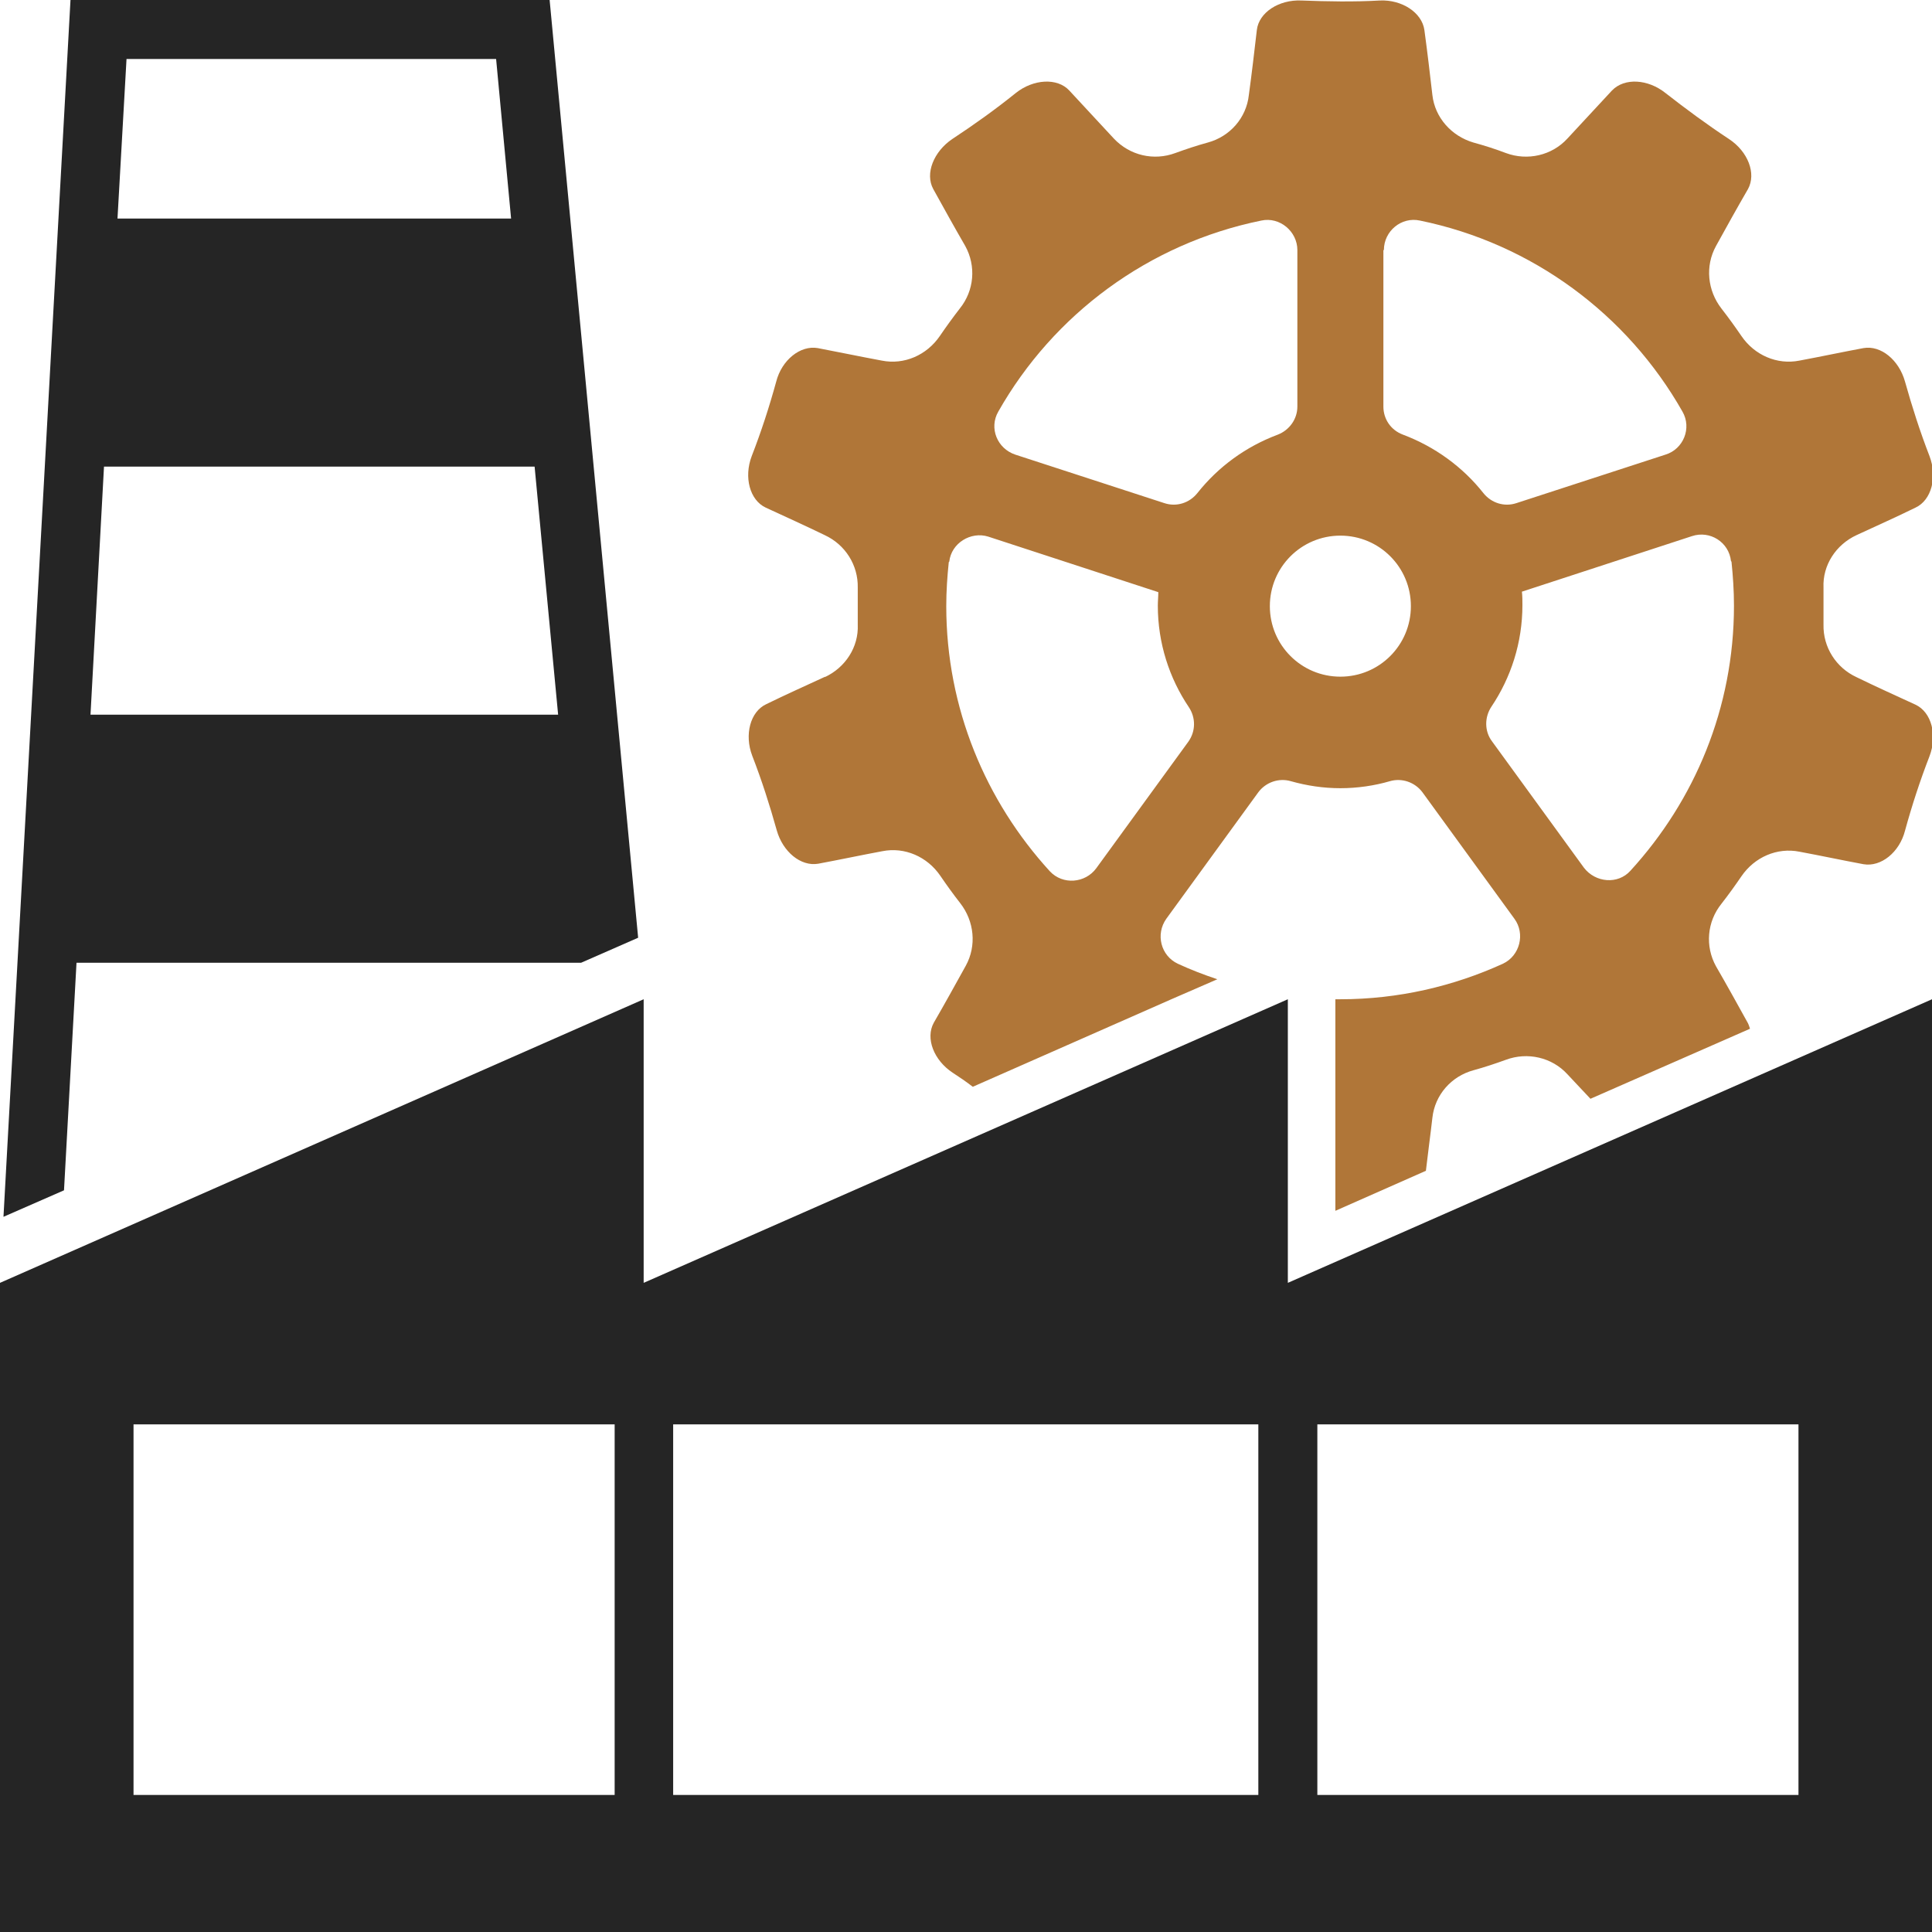 <svg width="70" height="70" viewBox="0 0 70 70" fill="none" xmlns="http://www.w3.org/2000/svg">
<g id="Layer_1-2">
<path id="Vector" d="M29.9 24.517C29.193 24.843 28.468 25.169 27.762 25.514C27.182 25.786 26.965 26.619 27.254 27.38C27.599 28.268 27.889 29.174 28.142 30.08C28.36 30.859 29.012 31.403 29.646 31.294C30.425 31.149 31.187 30.986 31.966 30.841C32.781 30.678 33.597 31.041 34.068 31.729C34.303 32.074 34.539 32.4 34.793 32.726C35.3 33.378 35.391 34.266 34.992 34.991C34.611 35.679 34.231 36.368 33.832 37.057C33.524 37.618 33.832 38.416 34.521 38.869C34.774 39.032 35.01 39.195 35.246 39.376L42.44 36.205L44.107 35.48C43.617 35.317 43.146 35.136 42.675 34.918C42.059 34.629 41.86 33.849 42.258 33.288L45.593 28.703C45.864 28.341 46.335 28.177 46.77 28.304C47.35 28.468 47.948 28.558 48.564 28.558C49.18 28.558 49.796 28.468 50.358 28.304C50.793 28.177 51.264 28.341 51.536 28.703L54.87 33.288C55.269 33.831 55.069 34.629 54.453 34.918C52.66 35.734 50.666 36.205 48.564 36.205C48.51 36.205 48.437 36.205 48.383 36.205V43.87L51.663 42.42C51.735 41.786 51.826 41.134 51.898 40.5C51.989 39.666 52.587 38.995 53.384 38.778C53.783 38.669 54.163 38.542 54.562 38.398C55.341 38.108 56.229 38.307 56.791 38.923C57.063 39.213 57.353 39.521 57.625 39.811L63.405 37.274C63.405 37.274 63.369 37.147 63.333 37.075C62.952 36.386 62.572 35.698 62.173 35.009C61.774 34.284 61.847 33.396 62.372 32.744C62.626 32.418 62.861 32.092 63.097 31.747C63.568 31.059 64.384 30.696 65.199 30.859C65.978 31.004 66.739 31.167 67.518 31.312C68.153 31.421 68.823 30.878 69.022 30.098C69.276 29.174 69.566 28.286 69.91 27.398C70.2 26.637 69.983 25.804 69.403 25.532C68.696 25.206 67.971 24.88 67.265 24.535C66.522 24.191 66.051 23.448 66.069 22.633C66.069 22.415 66.069 22.198 66.069 21.962C66.069 21.727 66.069 21.527 66.069 21.292C66.032 20.476 66.522 19.733 67.265 19.389C67.971 19.063 68.696 18.737 69.403 18.392C69.983 18.121 70.2 17.287 69.91 16.526C69.566 15.638 69.276 14.732 69.022 13.826C68.805 13.047 68.153 12.503 67.518 12.612C66.739 12.757 65.978 12.92 65.199 13.065C64.384 13.228 63.568 12.866 63.097 12.177C62.861 11.833 62.626 11.507 62.372 11.18C61.865 10.528 61.774 9.64 62.173 8.915C62.553 8.227 62.934 7.538 63.333 6.85C63.641 6.288 63.333 5.49 62.644 5.037C61.847 4.512 61.086 3.95 60.343 3.37C59.708 2.863 58.857 2.809 58.404 3.28C57.86 3.86 57.335 4.439 56.791 5.019C56.229 5.635 55.341 5.835 54.562 5.545C54.182 5.4 53.783 5.273 53.384 5.164C52.587 4.929 51.989 4.258 51.898 3.443C51.808 2.664 51.717 1.885 51.608 1.087C51.518 0.453 50.793 -0.018 49.996 0.018C49.053 0.072 48.093 0.054 47.151 0.018C46.335 -0.018 45.611 0.453 45.538 1.087C45.447 1.866 45.357 2.646 45.248 3.443C45.158 4.276 44.56 4.947 43.762 5.164C43.364 5.273 42.983 5.4 42.584 5.545C41.805 5.835 40.935 5.635 40.356 5.019C39.812 4.439 39.286 3.86 38.743 3.28C38.308 2.809 37.438 2.863 36.804 3.37C36.061 3.968 35.3 4.512 34.503 5.037C33.832 5.49 33.506 6.288 33.814 6.85C34.195 7.538 34.575 8.227 34.974 8.915C35.372 9.64 35.3 10.528 34.774 11.18C34.521 11.507 34.285 11.833 34.05 12.177C33.578 12.866 32.763 13.228 31.948 13.065C31.168 12.92 30.389 12.757 29.628 12.612C28.994 12.503 28.323 13.047 28.124 13.826C27.87 14.75 27.581 15.638 27.236 16.526C26.946 17.287 27.164 18.121 27.744 18.392C28.45 18.719 29.175 19.045 29.882 19.389C30.625 19.733 31.096 20.476 31.078 21.292C31.078 21.509 31.078 21.727 31.078 21.962C31.078 22.198 31.078 22.397 31.078 22.633C31.114 23.448 30.625 24.191 29.882 24.535L29.9 24.517ZM62.735 20.349C62.789 20.875 62.825 21.4 62.825 21.944C62.825 25.659 61.394 29.011 59.074 31.548C58.621 32.055 57.806 31.983 57.389 31.439L54.055 26.855C53.783 26.492 53.783 25.985 54.037 25.604C54.743 24.553 55.16 23.285 55.16 21.926C55.16 21.763 55.16 21.6 55.142 21.437L61.303 19.425C61.955 19.208 62.644 19.643 62.717 20.331L62.735 20.349ZM50.141 9.06C50.141 8.372 50.775 7.846 51.445 7.991C55.523 8.825 58.965 11.398 60.959 14.913C61.303 15.511 60.995 16.272 60.343 16.472L54.943 18.229C54.508 18.374 54.037 18.229 53.747 17.867C53.004 16.925 51.989 16.182 50.829 15.747C50.394 15.584 50.123 15.185 50.123 14.732V9.06H50.141ZM48.564 19.407C49.978 19.407 51.119 20.549 51.119 21.962C51.119 23.376 49.978 24.517 48.564 24.517C47.151 24.517 46.009 23.376 46.009 21.962C46.009 20.549 47.151 19.407 48.564 19.407ZM36.17 14.913C38.163 11.398 41.606 8.825 45.701 7.991C46.372 7.846 47.006 8.39 47.006 9.06V14.732C47.006 15.185 46.716 15.584 46.299 15.747C45.139 16.182 44.143 16.907 43.382 17.867C43.092 18.229 42.621 18.374 42.186 18.229L36.786 16.472C36.133 16.254 35.825 15.511 36.17 14.913ZM34.394 20.349C34.466 19.679 35.173 19.244 35.807 19.443L41.968 21.455C41.968 21.618 41.95 21.781 41.95 21.944C41.95 23.303 42.367 24.572 43.074 25.622C43.327 26.003 43.327 26.492 43.056 26.873L39.721 31.457C39.323 32.001 38.507 32.074 38.036 31.566C35.717 29.029 34.285 25.659 34.285 21.962C34.285 21.419 34.321 20.893 34.376 20.367L34.394 20.349Z" fill="#B07638"/>
<path id="Vector_2" d="M46.661 46.48V36.205L23.321 46.48V36.205L0 46.48V70H70V36.205L46.661 46.48ZM45.592 51.608V65.035H24.39V51.608H45.592ZM4.838 51.608H22.27V65.035H4.838V51.608ZM65.162 65.035H47.73V51.608H65.162V65.035Z" fill="#252525"/>
<path id="Vector_3" d="M21.055 34.882L23.121 33.976L19.914 0H2.554L0.126 44.087L2.319 43.127L2.772 34.882H21.055ZM17.975 2.138L18.518 7.919H4.257L4.584 2.138H17.975ZM3.768 16.907H19.37L20.222 25.894H3.279L3.768 16.907Z" fill="#252525"/>
</g>
</svg>
